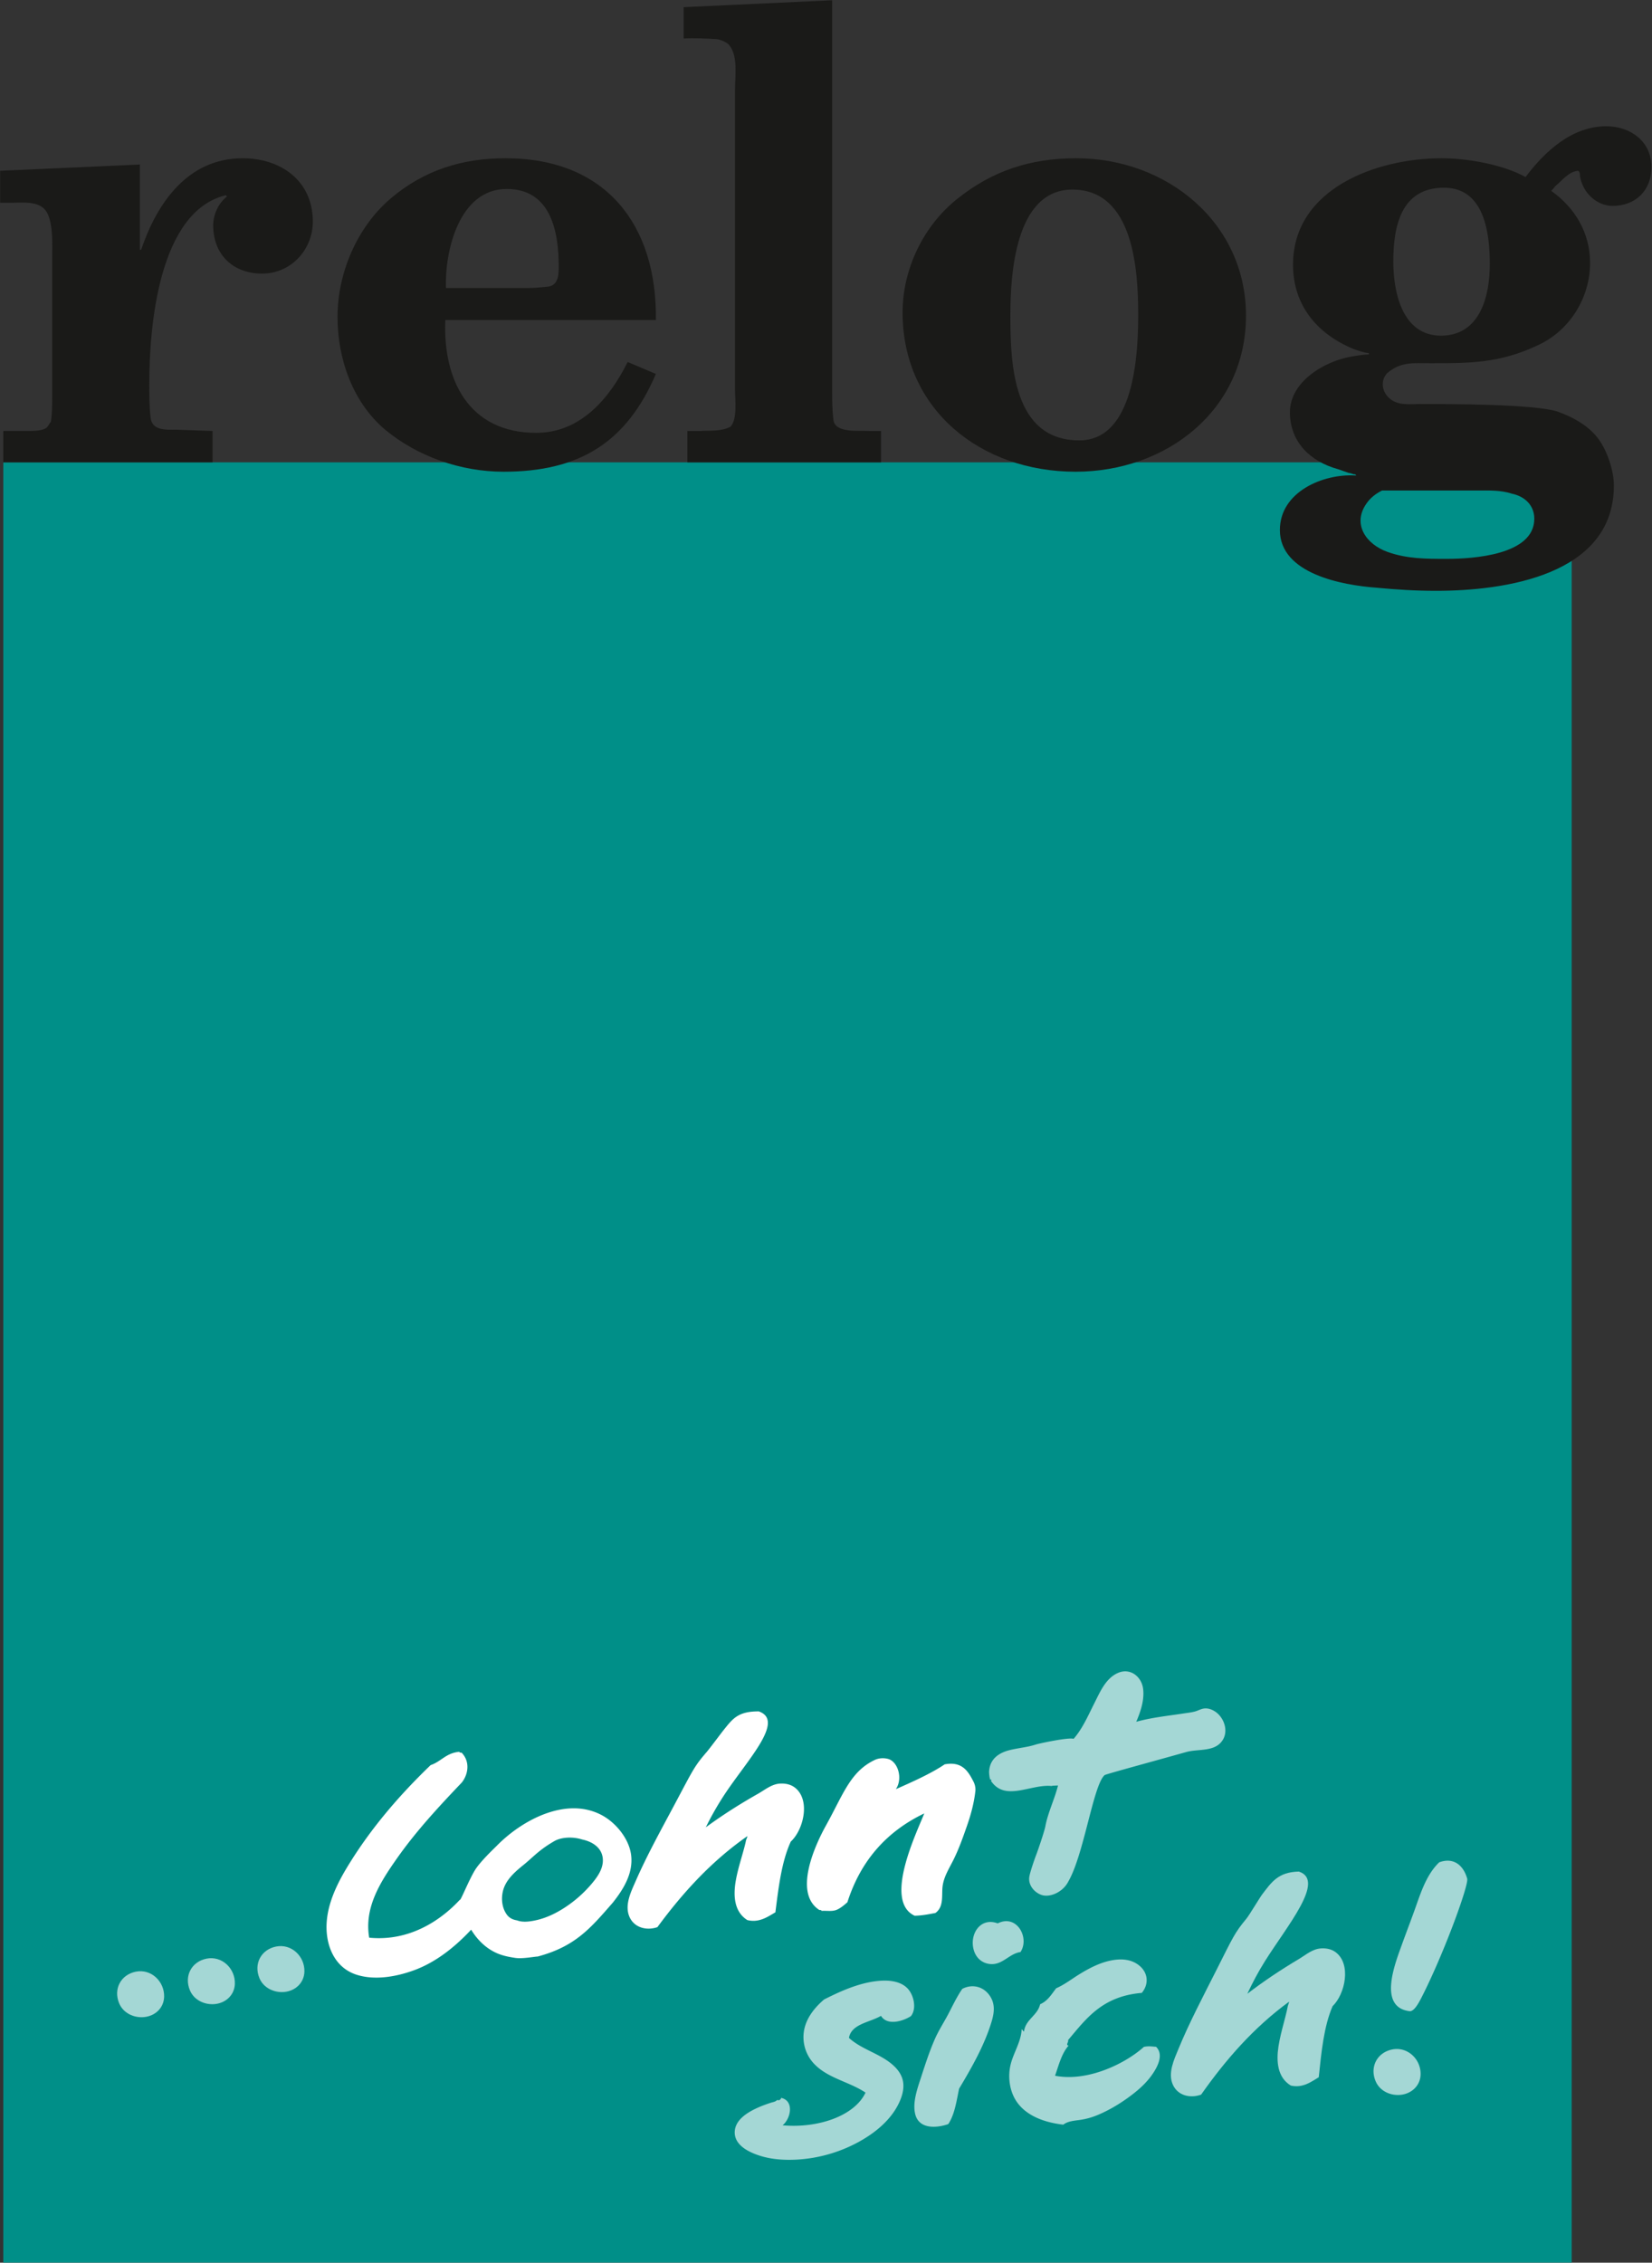 <svg viewBox="0 0 1084 1484" xmlns="http://www.w3.org/2000/svg" xml:space="preserve" style="fill-rule:evenodd;clip-rule:evenodd;stroke-linejoin:round;stroke-miterlimit:2"><rect x="0" y="0" width="1084" height="1484" fill="#333333" stroke="none"/><path style="fill:#008f88" d="M297.459 242.893H544.43v283.349H297.459z" transform="translate(-1237.34 -708.908) scale(4.167)"/><path d="M296.961 528.245v5.032h1.872c1.876 0 4.639-.394 5.626 1.778.889 1.971.69 5.03.69 7.104v21.807c0 1.284 0 2.466-.196 3.75-.199.296-.397.592-.593.887-.593.593-2.171.593-2.96.593h-3.949v4.933h32.96v-4.933l-5.624-.196c-1.676 0-3.95.196-4.145-1.975-.196-1.775-.196-3.551-.196-5.229 0-9.08 1.479-27.137 12.038-29.703l.196.198c-1.283.986-2.171 2.764-2.171 4.54 0 4.637 3.159 7.597 7.697 7.597 4.54 0 7.993-3.75 7.993-8.19 0-6.415-5.031-9.967-11.051-9.967-8.684 0-13.518 7.106-15.986 14.407h-.197v-13.419l-22.004.986Z" style="fill:#1a1a18;fill-rule:nonzero" transform="translate(-1237.34 -2089.18) scale(4.167)"/><path d="M367.16 545.216c-.198-5.821 2.075-15.591 9.573-15.591 7.005 0 8.187 6.808 8.187 12.235 0 1.381-.096 3.06-1.872 3.157-1.086.1-1.974.199-3.058.199h-12.83Zm33.059 5.033c.196-14.9-7.797-25.46-23.684-25.46-6.81 0-12.827 1.875-18.059 6.315-5.328 4.54-8.386 11.743-8.386 18.652 0 6.61 2.366 13.419 7.498 17.762 5.132 4.242 11.942 6.611 18.652 6.611 11.842 0 19.341-4.539 23.979-15.393l-4.443-1.876c-2.86 5.723-7.399 11.149-14.407 11.149-10.656 0-14.701-8.386-14.308-17.76h33.158Z" style="fill:#1a1a18;fill-rule:nonzero" transform="translate(-1237.34 -2083.01) scale(4.167)"/><path d="M404.588 532.292c1.677-.1 3.453 0 5.132.099.492 0 1.777.492 2.072.985 1.382 1.678.888 4.837.888 7.006v47.17c0 1.578.395 4.636-.693 5.821-1.378.79-3.253.591-4.734.691h-2.072v4.933h30.491v-4.933h-1.876c-1.577-.1-5.427.394-5.622-1.777-.2-1.578-.2-3.157-.2-4.735v-61.281l-23.386 1.087v4.934Z" style="fill:#1a1a18;fill-rule:nonzero" transform="translate(-1237.34 -2192.8) scale(4.167)"/><path d="M466.302 574.129c14.308 0 26.842-9.671 26.842-24.572 0-14.604-12.435-24.768-26.743-24.768-7.203 0-13.22 1.975-18.747 6.414-5.328 4.243-8.585 11.053-8.585 17.86 0 15.297 12.333 25.066 27.233 25.066Zm-.491-44.406c9.668 0 10.358 12.73 10.358 19.737 0 6.117-.59 19.736-9.274 19.736-10.46 0-10.855-12.04-10.855-19.639 0-6.316.692-19.834 9.771-19.834" style="fill:#1a1a18;fill-rule:nonzero" transform="translate(-1237.34 -2083.01) scale(4.167)"/><path d="M529.366 563.375c1.873 0 3.848-.098 5.623.493 1.975.394 3.553 1.776 3.553 3.948 0 5.724-9.669 6.316-13.814 6.316-3.257 0-6.217 0-9.274-1.085-3.357-1.184-5.626-4.343-3.357-7.6.593-.888 1.481-1.579 2.469-2.072h14.8Zm-8.783-13.618c-1.577 0-3.553.298-4.835-.887-1.182-.987-1.481-2.764-.394-3.948 2.17-1.875 4.142-1.579 6.808-1.579 6.217 0 10.853 0 16.776-2.762 5.131-2.269 8.387-7.5 8.387-13.027 0-4.737-2.369-8.683-6.12-11.347.199-.198.398-.393.593-.692 1.088-.888 2.171-2.367 3.651-2.465.295.195.295.592.295.888.495 2.763 2.764 4.637 5.133 4.637 3.652 0 6.12-2.466 6.12-6.118 0-4.046-3.356-6.416-7.107-6.416-5.427 0-9.671 3.949-12.727 7.994-3.555-1.972-9.179-2.959-13.224-2.959-10.165 0-23.39 4.738-23.39 16.776 0 6.314 3.752 10.854 9.476 13.223.789.295 1.677.59 2.466.689v.199c-.987 0-1.875.195-2.565.295-4.34.691-9.867 3.946-9.867 8.782 0 4.737 3.254 7.795 7.598 8.981.593.196 1.083.395 1.677.59.394 0 .789.298.986.199l.197.196h-.197c-5.033-.295-11.841 2.567-11.841 8.586 0 6.907 9.867 8.683 15.199 9.078 3.154.298 6.216.493 9.373.493 10.851 0 28.023-2.465 28.023-16.577 0-2.27-.985-5.23-2.267-7.104-1.581-2.27-4.147-3.652-6.614-4.54-3.751-1.185-16.972-1.185-21.61-1.185Zm3.75-34.043c6.415 0 7.204 7.302 7.204 12.038 0 4.933-1.482 11.249-7.698 11.249-6.12 0-7.498-6.907-7.498-11.643 0-5.527 1.183-11.644 7.992-11.644" style="fill:#1a1a18;fill-rule:nonzero" transform="translate(-1237.34 -2025.87) scale(4.167)"/><path d="M450.535 299.737c.053-.761-.28-1.368-.28-1.368-.859-1.699-1.815-3.281-4.562-2.768-2.205 1.498-5.486 2.936-7.683 3.905 1.153-1.719.293-4.367-1.244-4.766-.671-.174-1.446-.133-2.072.164-3.876 1.843-4.957 5.401-7.698 10.333-1.547 2.78-5.257 10.562-1.039 13.284.139.026.338-.019.358.145.806-.063 1.678.137 2.418-.189.6-.266 1.151-.736 1.644-1.172 2.033-6.371 6.02-11.071 12.103-13.981-1.114 2.867-6.501 13.793-1.513 16.101 1.229-.024 2.233-.241 3.267-.431 1.297-.923.998-2.587 1.109-3.97.135-1.656 1.073-3.047 1.787-4.501.825-1.677 1.467-3.494 2.082-5.257.626-1.794 1.124-3.637 1.323-5.529Zm-28.415-.469c-.65-.507-1.481-.679-2.292-.643-1.362.061-2.382.956-3.535 1.61-2.831 1.602-5.588 3.35-8.212 5.275a47.003 47.003 0 0 1 2.901-5.092c3.624-5.508 9.643-11.685 5.435-13.155-3.28-.01-4.097 1.156-5.53 2.937-.451.562-2.2 2.917-2.694 3.488-1.927 2.231-2.119 2.77-4.986 8.15-2.111 3.965-4.362 8.009-6.148 12.089-.737 1.682-1.791 3.77-1.025 5.613.737 1.778 2.713 2.268 4.425 1.684 3.983-5.403 8.485-10.361 14.16-14.319.014.178-.166.477-.205.664-.055.271-.12.539-.187.806-.151.591-.319 1.177-.487 1.764-.36 1.259-.724 2.523-.946 3.815-.384 2.235-.302 4.814 1.822 6.155 1.89.473 3.263-.561 4.421-1.217.506-3.969.972-7.973 2.424-11.135 2.009-1.844 3.139-6.556.659-8.489Zm-28.677 18.09c1.673-2.11 3.211-4.592 2.885-7.425-.293-2.557-2.353-5.102-4.575-6.307-5.619-3.046-12.645.747-16.62 4.824-.541.534-2.623 2.515-3.41 3.81-.996 1.645-2.307 4.942-2.352 4.634-3.029 3.272-7.964 6.607-14.295 5.99-.817-4.765 1.765-8.781 4.393-12.516 3.012-4.281 6.584-8.129 10.188-11.909 1.033-1.306 1.326-3.297-.022-4.689-.139-.025-.339.019-.36-.146-2.112.181-2.853 1.534-4.524 2.094-5.076 4.883-9.655 10.236-13.282 16.294-1.906 3.185-3.552 6.898-3.008 10.697.389 2.725 1.866 5.094 4.566 5.983 2.899.956 6.337.334 9.131-.692 3.471-1.275 6.473-3.703 8.974-6.38.963 1.599 2.321 2.935 4.041 3.696.935.412 1.944.61 2.954.754 1.141.162 3.231-.251 3.45-.216 5.969-1.58 8.371-4.492 11.866-8.496Zm-1.577-6.427c-.088 1.429-1.091 2.705-1.996 3.743a19.406 19.406 0 0 1-3.742 3.295c-1.436.971-3.027 1.771-4.726 2.153-.961.216-2.122.397-3.048.034-.621-.093-1.19-.343-1.599-.897-.89-1.203-.965-2.983-.419-4.342.576-1.428 1.841-2.523 3.01-3.464 1.586-1.279 2.393-2.327 4.851-3.753 1.075-.64 2.9-.759 4.425-.27 1.785.371 3.367 1.497 3.244 3.501" style="fill:#fff;fill-rule:nonzero" transform="translate(-1237.34 -74.597) scale(4.167)"/><path d="M340.79 285.764c2.419.037 3.987 2.038 3.483 4.415-.347 1.639-1.863 2.718-3.483 2.854-1.719.143-3.295-.837-3.668-2.568-.508-2.351 1.189-4.737 3.668-4.701" style="fill:#a4d7d5;fill-rule:nonzero" transform="matrix(-4.098 .754 .754 4.098 1362.26 -151.36)"/><path d="M318.705 281.801c2.418.037 3.986 2.039 3.482 4.414-.346 1.639-1.863 2.719-3.482 2.854-1.72.144-3.296-.835-3.669-2.567-.507-2.35 1.189-4.738 3.669-4.701" style="fill:#a4d7d5;fill-rule:nonzero" transform="matrix(-4.098 .754 .754 4.098 1182.69 -101.979)"/><path d="M489.411 311.77c.916-1.325.435-3.168-.673-4.219-.575-.544-1.403-.947-2.211-.841-.486.064-.911.322-1.376.455-.57.163-1.185.223-1.77.313-2.515.384-5.062.637-7.52 1.32l-.049.019.049-.019c.683-1.586 1.296-3.412 1.087-5.163-.23-1.927-2.003-3.356-3.929-2.542-1.954.828-2.847 2.993-3.743 4.761-.97 1.913-1.855 4.002-3.279 5.631-.688-.286-5.396.711-5.96.895a12.29 12.29 0 0 1-1.381.348c-.895.178-1.801.3-2.687.518-1.822.448-3.196 1.451-3.285 3.457 0 0 .027.838.198 1.218l.12-.048.073.152-.11.045c2.228 3.366 6.282.504 9.559.834l.599-.163-.554.123.974-.041c-.514 2.081-1.606 4.325-1.987 6.396-.154.833-1.173 3.823-1.483 4.616-.241.612-.951 2.695-1.05 3.358-.194 1.27.73 2.421 1.874 2.842 1.323.485 3.412-.394 4.277-2.107 2.482-4.322 3.919-15.193 5.712-16.741.353-.197 8.257-2.327 12.82-3.62 1.916-.544 4.451.017 5.705-1.797" style="fill:#a4d7d5;fill-rule:nonzero" transform="translate(-1237.34 -157.508) scale(4.167)"/><path d="M329.828 283.859c2.418.037 3.986 2.038 3.482 4.415-.347 1.639-1.863 2.719-3.482 2.854-1.72.143-3.297-.837-3.669-2.568-.508-2.351 1.189-4.737 3.669-4.701" style="fill:#a4d7d5;fill-rule:nonzero" transform="scale(-4.167 4.167) rotate(10.423 14.78 -1690.307)"/><path d="M527.975 262.364c-.608-2.138-2.166-3.387-4.403-2.566-1.853 1.765-2.767 4.365-3.596 6.722-.774 2.202-1.619 4.376-2.409 6.574-1.048 2.912-3.605 9.593 1.402 10.143.82-.039 1.608-1.747 2.285-3.095 3.365-6.848 6.991-16.824 6.721-17.778Zm-11.879 26.906c-2.362.525-3.493 2.803-2.519 5.028.672 1.535 2.376 2.286 3.989 2.09 1.713-.207 3.058-1.486 3.073-3.256.022-2.404-2.123-4.398-4.543-3.862Zm-37.895 4.172c.873-1.188 2.124-3.308.776-4.611-.611-.026-1.145-.147-1.913.018-2.998 2.695-8.929 5.533-13.989 4.542.593-1.678 1.02-3.49 2.133-4.741-.517-.093.045-.563-.087-.862 2.828-3.33 5.346-6.913 11.61-7.435 1.132-1.351 1.016-3.105-.334-4.254-1.319-1.123-3.05-1.17-4.671-.815-1.74.378-3.337 1.221-4.841 2.146-1.192.735-2.339 1.634-3.63 2.192-.733.929-1.308 1.988-2.532 2.518-.4 1.78-2.272 2.36-2.53 4.258-.23.023-.188-.287-.379-.31-.088 1.946-1.256 3.635-1.722 5.49-.428 1.705-.258 3.663.548 5.235 1.459 2.836 4.763 3.939 7.733 4.279.735-.573 1.766-.621 2.651-.751.948-.14 1.84-.387 2.724-.754 1.672-.693 3.253-1.616 4.723-2.668 1.376-.984 2.723-2.106 3.73-3.477Zm-20.567-19.52c1.472-2.23-.571-6.028-3.587-4.512-2.775-1.039-4.509 1.774-3.755 4.253.381 1.256 1.386 2.094 2.706 2.156 1.87.088 2.869-1.645 4.636-1.897Zm-9.165 5.796c-.841 1.213-1.468 2.549-2.147 3.855-.701 1.348-1.549 2.627-2.163 4.02-.841 1.91-1.511 3.964-2.153 5.949-.569 1.756-1.415 4.025-.95 5.894.591 2.396 3.357 2.21 5.206 1.565 1.001-1.5 1.291-3.589 1.701-5.567 1.977-3.31 3.959-6.764 5.094-10.471.451-1.475.644-2.887-.301-4.221-1.006-1.422-2.744-1.831-4.287-1.024Zm-8.095 4.296c.959-1.188.456-3.35-.537-4.378-.998-1.033-2.585-1.267-3.952-1.21-3.207.134-6.353 1.536-9.177 2.96-1.485 1.267-2.8 2.898-3.155 4.863a6.108 6.108 0 0 0 1.48 5.156c2.185 2.397 5.589 2.89 8.198 4.642-1.734 3.678-7.49 5.643-13.059 5.144 1.295-1.038 1.878-3.891-.262-4.324.133.03-.179.385-.309.379-.049-.004-.301-.05-.354.011-.206.234-.604.281-.891.373-.82.263-1.63.562-2.407.933-1.458.695-3.232 1.83-3.313 3.629-.09 2.039 2.039 3.138 3.692 3.701 1.924.658 4.002.806 6.022.701a23.053 23.053 0 0 0 9.827-2.798c2.572-1.414 5.056-3.432 6.332-6.137.546-1.159.907-2.494.535-3.758-.338-1.143-1.201-2.023-2.14-2.711-1.958-1.434-4.485-2.107-6.282-3.757.394-2.208 3.239-2.416 5.047-3.467.931 1.538 3.3.93 4.705.048" style="fill:#a4d7d5;fill-rule:nonzero" transform="translate(-1237.34 138.838) scale(4.167)"/><path d="M507.255 281.376c-.662-.493-1.495-.647-2.307-.592-1.359.09-2.359 1.007-3.499 1.685-2.795 1.664-5.513 3.471-8.093 5.453.842-1.796 1.707-3.432 2.788-5.154 3.503-5.585 9.566-12.699 5.325-14.077-3.279.062-4.342 1.726-5.735 3.537-.441.572-2.044 3.291-2.524 3.873-1.879 2.273-2.06 2.814-4.807 8.257-2.026 4.01-4.186 8.102-5.884 12.219-.7 1.698-1.708 3.809-.903 5.635.777 1.761 2.764 2.208 4.462 1.585 3.863-5.487 8.257-10.542 13.844-14.621.018.176-.155.478-.19.667-.05.271-.108.542-.171.81-.136.594-.293 1.183-.447 1.773-.333 1.267-.669 2.538-.863 3.835-.336 2.242-.197 4.819 1.956 6.114 1.9.433 3.251-.632 4.393-1.312.419-3.981.799-7.994 2.18-11.186 1.968-1.889 2.996-6.622.475-8.501" style="fill:#a4d7d5;fill-rule:nonzero" transform="translate(-1237.34 107.859) scale(4.167)"/></svg>
